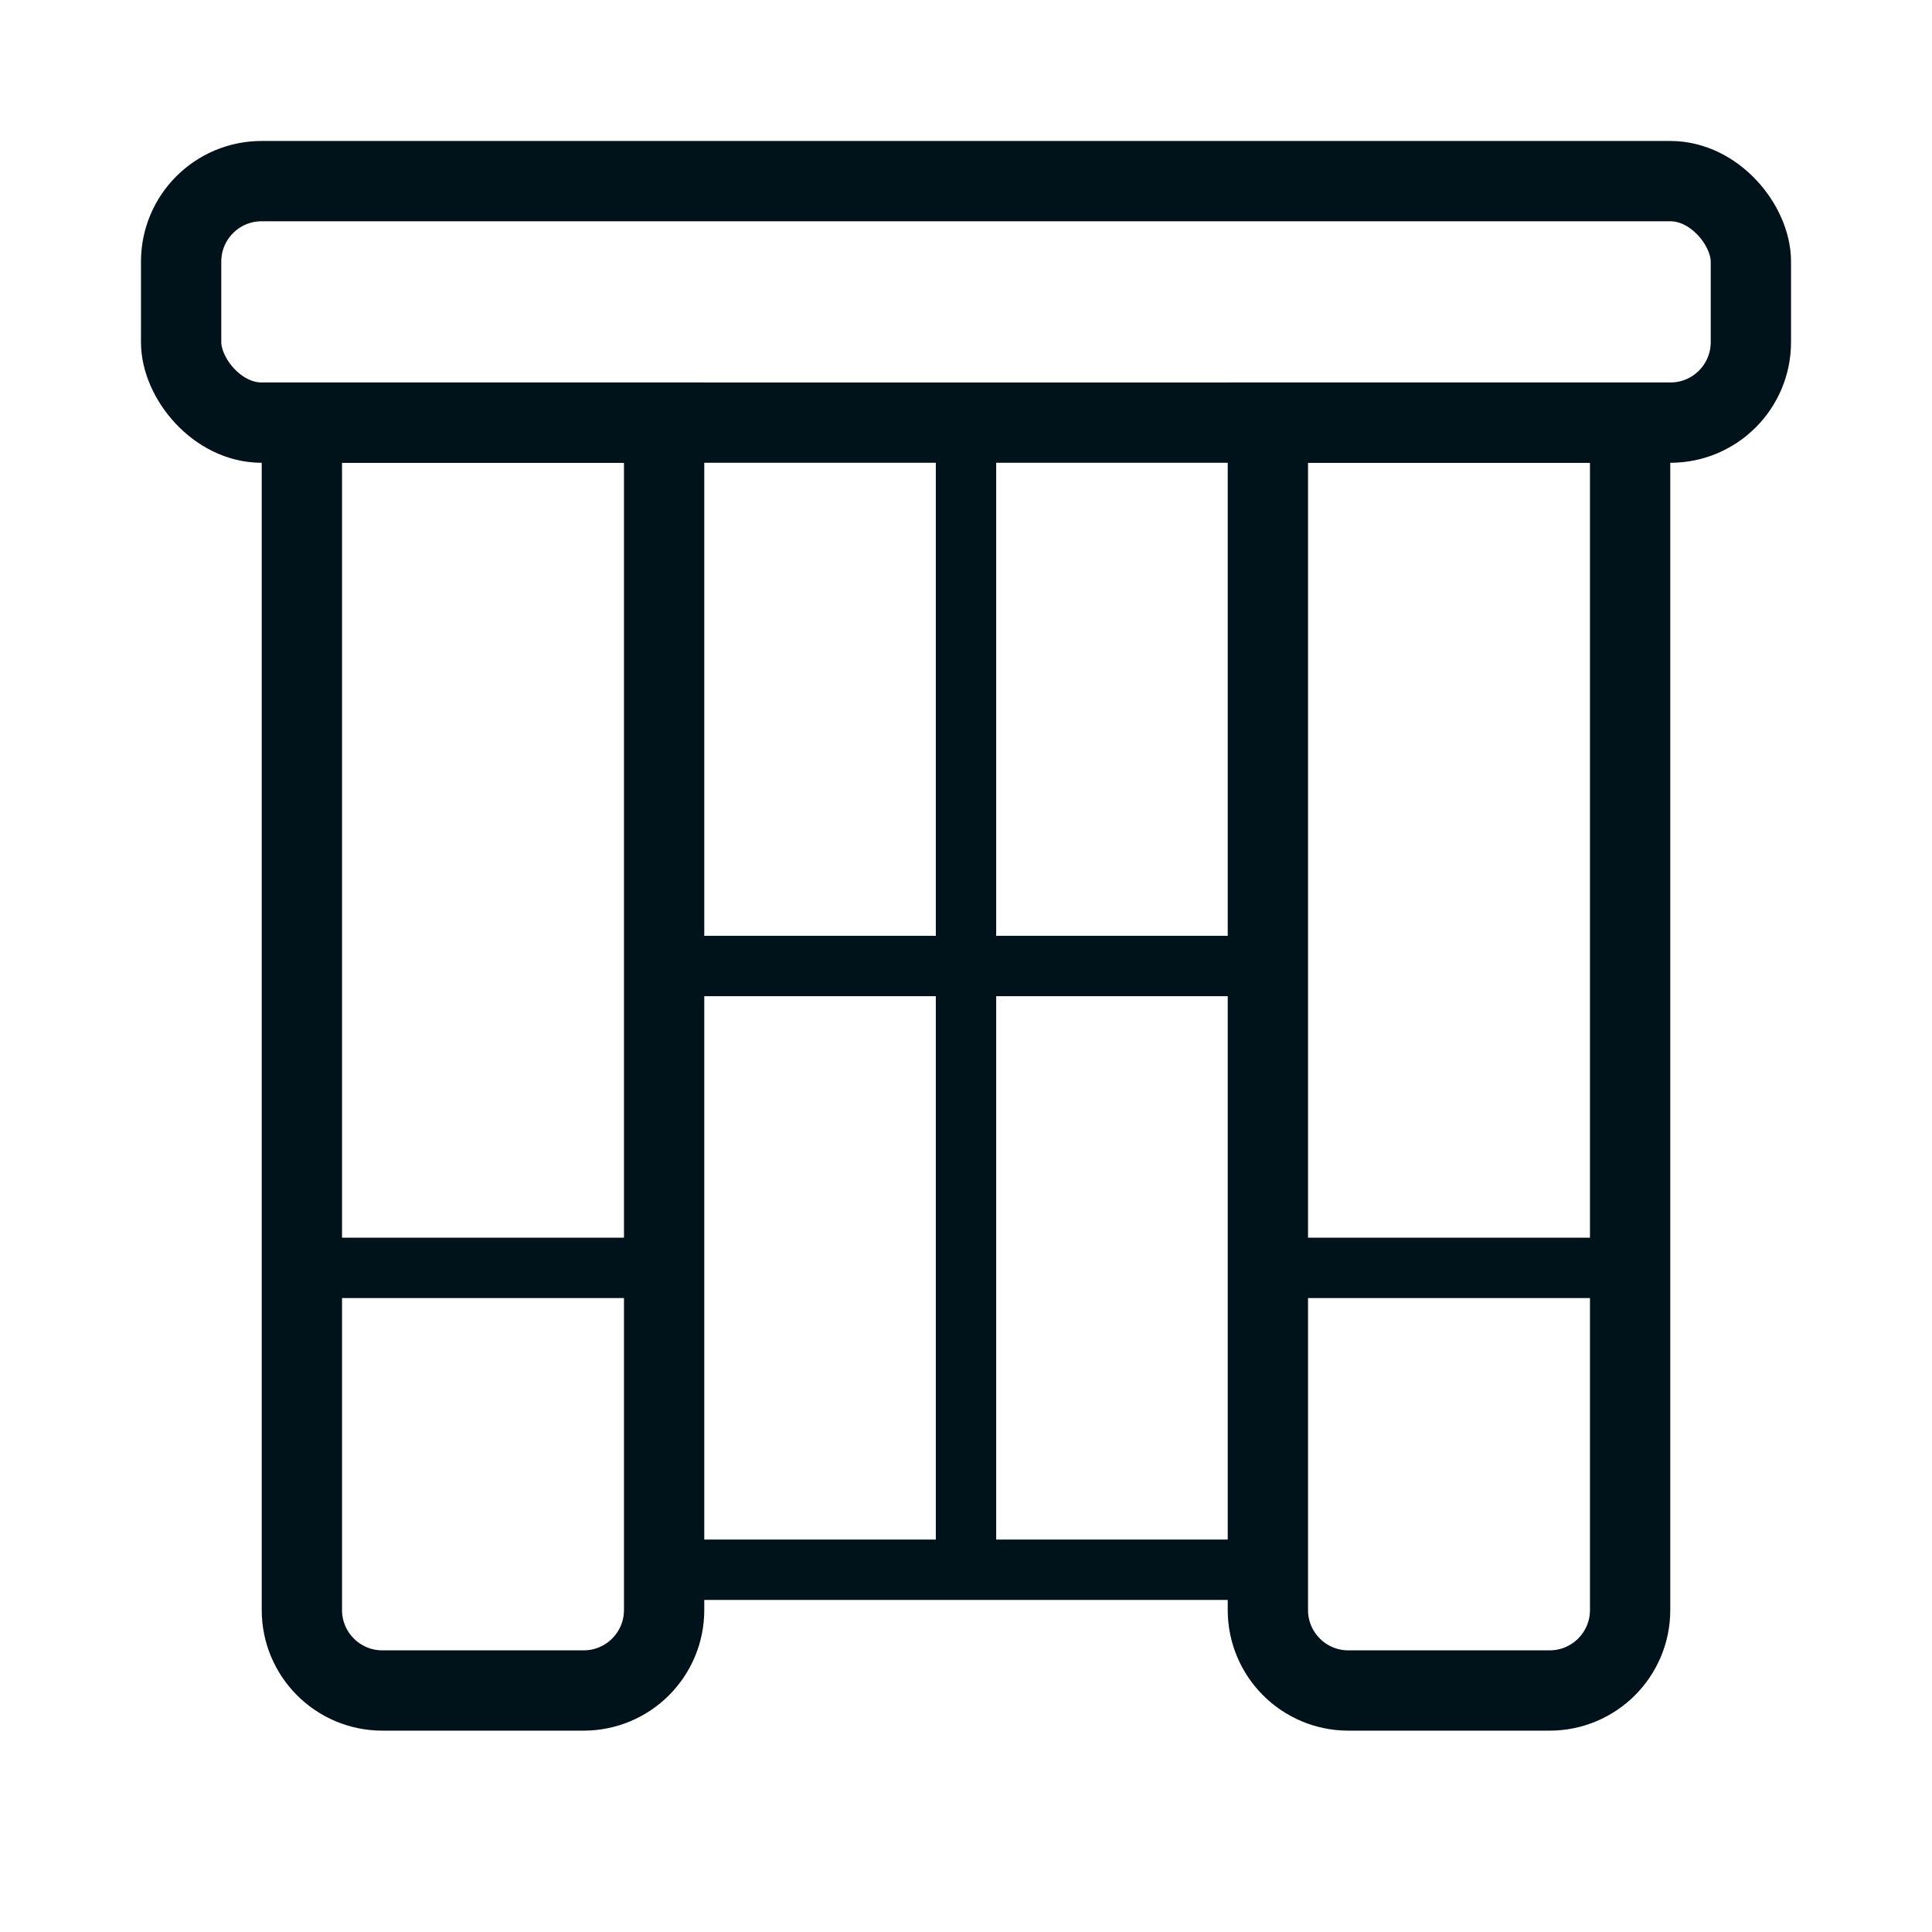 <svg width="32" height="32" viewBox="0 0 32 32" fill="none" xmlns="http://www.w3.org/2000/svg">
<rect x="3" y="3" width="26" height="4" rx="1.333" stroke="#00121A" stroke-width="1.33"/>
<path d="M5 7H11V26.667C11 27.403 10.403 28 9.667 28H6.333C5.597 28 5 27.403 5 26.667V7Z" stroke="#00121A" stroke-width="1.33"/>
<path d="M5 21H11" stroke="#00121A"/>
<path d="M21 7H27V26.667C27 27.403 26.403 28 25.667 28H22.333C21.597 28 21 27.403 21 26.667V7Z" stroke="#00121A" stroke-width="1.33"/>
<path d="M21 21H27" stroke="#00121A"/>
<path d="M16 7V26" stroke="#00121A"/>
<path d="M21 16H11" stroke="#00121A"/>
<path d="M21 26H11" stroke="#00121A"/>
</svg>
